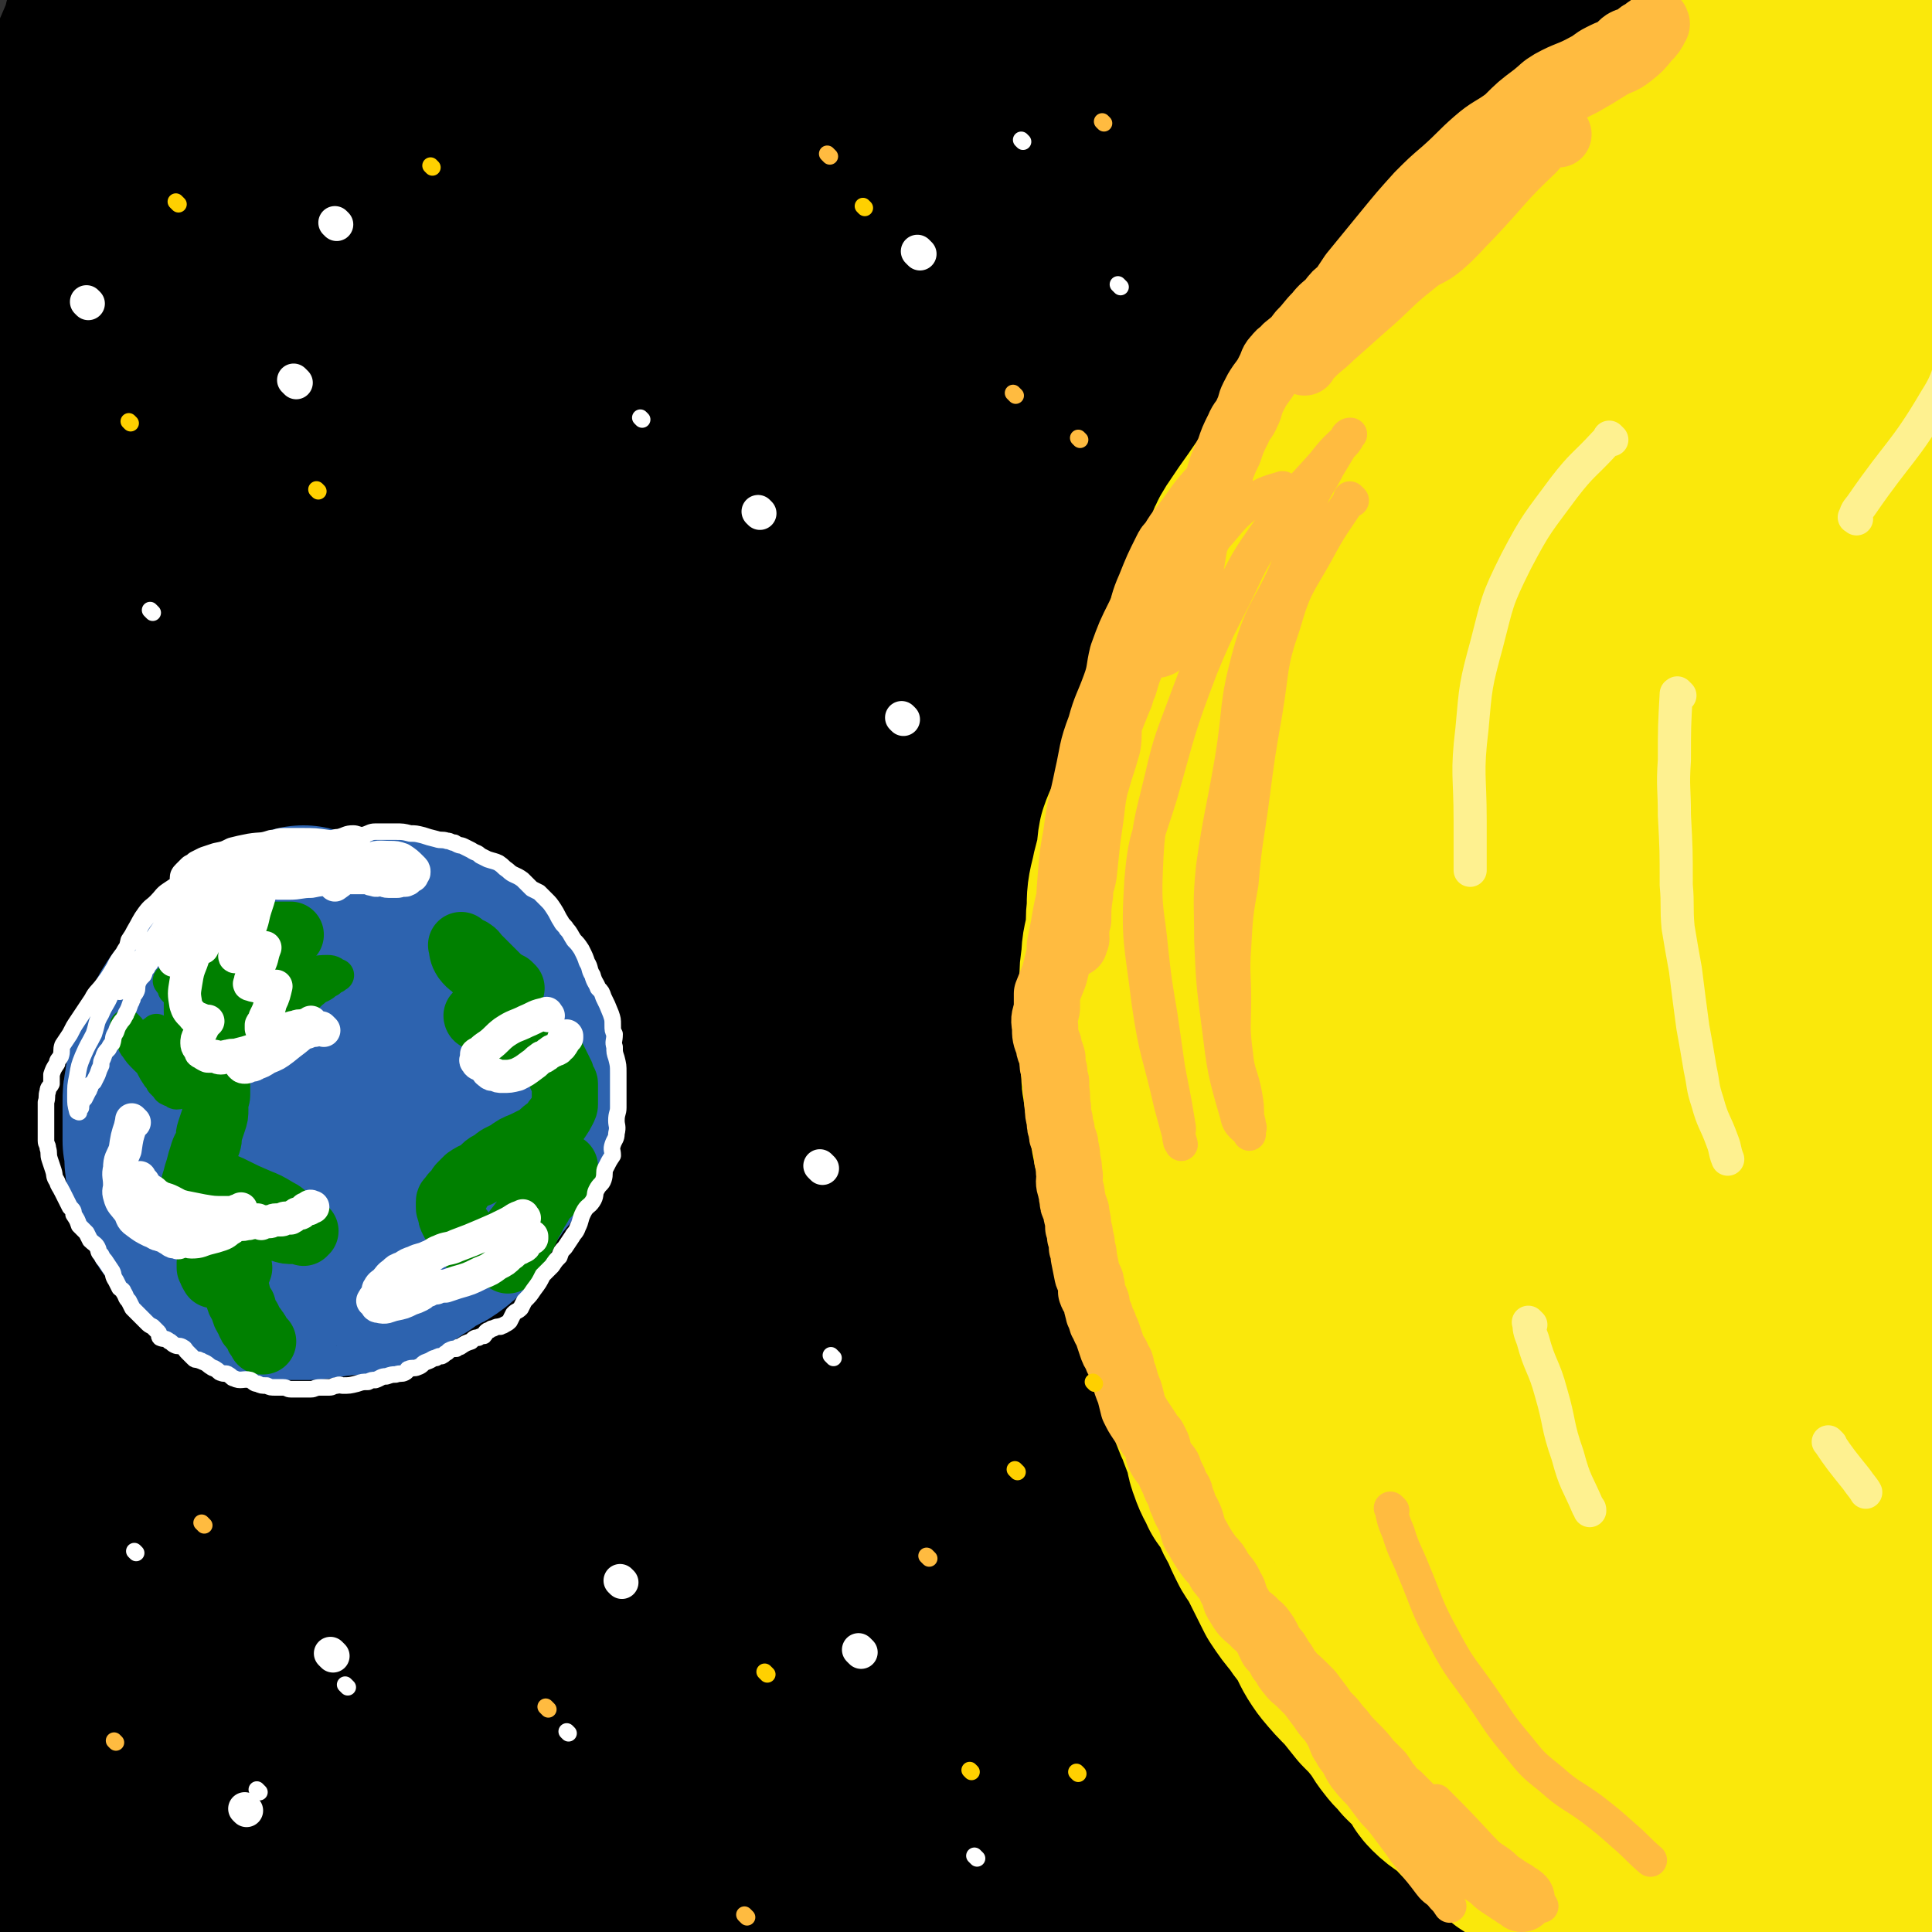 <svg viewBox='0 0 1050 1050' version='1.1' xmlns='http://www.w3.org/2000/svg' xmlns:xlink='http://www.w3.org/1999/xlink'><rect x="0" y="0" width="1050" height="1050" fill="#333333" stroke="none"/><g fill='none' stroke='rgb(0,0,0)' stroke-width='120' stroke-linecap='round' stroke-linejoin='round'><path d='M541,378c-1,-1 -1,-2 -1,-1 -1,0 1,1 0,1 -34,25 -36,23 -69,50 -48,39 -47,41 -93,83 -74,67 -73,68 -148,135 -45,40 -44,42 -92,79 -30,24 -32,23 -63,45 -2,1 -4,3 -3,2 11,-34 10,-38 27,-71 28,-56 28,-56 62,-107 71,-105 69,-107 148,-205 61,-77 62,-77 133,-145 73,-70 77,-67 155,-131 15,-11 40,-27 31,-20 -40,27 -65,43 -129,89 -109,77 -115,70 -217,156 -60,51 -51,60 -107,117 -74,76 -76,74 -153,148 0,0 0,0 1,0 12,-10 13,-9 24,-21 100,-108 100,-108 199,-218 65,-73 59,-79 129,-147 100,-98 104,-94 210,-186 11,-10 12,-9 24,-17 0,-1 0,-1 1,-1 0,0 0,0 0,0 -54,38 -56,37 -108,77 -101,77 -104,73 -199,156 -86,75 -81,81 -164,160 -32,31 -78,77 -67,60 31,-48 78,-93 152,-189 39,-53 32,-58 74,-108 78,-91 84,-87 166,-174 3,-4 5,-5 5,-8 -1,-2 -3,-3 -6,-2 -35,12 -38,8 -71,28 -63,37 -61,41 -120,85 -64,48 -63,49 -126,99 -28,22 -28,22 -55,44 -5,4 -12,12 -10,8 18,-31 24,-40 51,-79 41,-60 41,-60 83,-119 28,-40 29,-40 57,-79 4,-7 3,-7 7,-14 1,-2 4,-5 2,-5 -2,-1 -5,-1 -9,2 -51,41 -53,39 -99,85 -41,40 -36,45 -74,88 -29,32 -31,30 -62,61 -2,2 -3,2 -5,4 0,0 0,-1 1,-1 10,-15 10,-15 20,-29 37,-53 38,-51 73,-105 18,-29 17,-30 33,-60 5,-9 4,-9 7,-18 2,-3 1,-3 3,-6 0,-1 1,-3 1,-2 -14,12 -16,13 -29,28 -28,32 -29,32 -53,67 -33,47 -32,47 -63,96 -18,30 -22,42 -34,62 '/><path d='M36,78c-1,-1 -2,-1 -1,-1 3,-8 4,-7 7,-15 10,-21 10,-21 19,-42 1,-3 0,-3 1,-5 1,-2 1,-2 2,-4 0,0 0,0 0,-1 0,0 0,0 0,0 1,-1 1,0 2,-1 0,-1 -1,-1 -1,-1 0,0 0,0 0,0 0,0 0,-2 0,-1 -5,18 -6,19 -9,38 -8,40 -7,40 -12,81 -7,49 -9,49 -14,98 -4,36 -3,36 -4,73 -1,35 -1,35 -1,70 -1,32 -1,32 -1,64 -1,43 1,43 -2,86 -3,35 -6,34 -10,70 -3,19 -3,19 -4,39 0,7 0,7 0,14 0,3 0,3 0,6 0,0 0,0 0,0 0,0 0,0 0,0 1,-1 1,0 2,-1 10,-44 9,-44 19,-88 19,-86 14,-88 38,-172 13,-44 18,-43 36,-85 25,-62 24,-62 49,-124 7,-17 7,-17 14,-35 2,-4 2,-4 3,-8 0,-1 0,-3 0,-2 -7,61 -3,64 -13,126 -11,67 -14,67 -28,133 -19,87 -11,90 -39,174 -21,62 -31,62 -59,118 -1,1 1,-1 2,-3 20,-71 15,-73 39,-143 35,-97 33,-99 78,-192 40,-85 39,-87 92,-164 22,-32 39,-60 57,-54 19,5 23,38 17,76 -17,101 -33,100 -61,202 -23,85 -11,90 -41,173 -27,72 -44,73 -74,137 -2,4 7,2 9,-3 109,-161 102,-167 213,-328 46,-66 47,-66 102,-125 63,-69 79,-84 135,-130 8,-6 0,15 -7,26 -89,147 -86,150 -183,292 -66,96 -69,94 -143,183 -24,30 -60,61 -53,55 10,-11 45,-43 88,-89 96,-103 93,-105 188,-208 67,-72 62,-77 134,-143 79,-73 82,-70 168,-135 13,-10 38,-25 29,-14 -76,96 -100,112 -199,227 -48,56 -44,60 -95,115 -102,107 -105,105 -210,209 -1,2 -4,4 -3,2 40,-40 42,-43 85,-85 58,-56 56,-59 117,-112 67,-58 69,-56 140,-111 45,-36 46,-35 92,-70 32,-24 32,-25 65,-49 16,-12 16,-12 33,-23 8,-6 9,-6 18,-11 5,-4 5,-4 10,-9 4,-3 3,-3 6,-7 2,-2 2,-2 4,-4 1,-2 1,-2 1,-3 1,-4 1,-5 0,-9 -3,-7 -3,-8 -9,-13 -13,-10 -13,-11 -29,-17 -22,-11 -23,-11 -47,-17 -26,-7 -26,-5 -53,-10 -28,-6 -28,-7 -55,-11 -19,-4 -19,-2 -37,-5 -20,-3 -20,-3 -39,-6 -10,-2 -10,-2 -21,-4 -11,-2 -11,-2 -21,-4 -8,-2 -8,-2 -15,-4 -4,-1 -4,-1 -9,-3 -3,-1 -3,-1 -6,-2 -2,-1 -2,-1 -4,-2 -1,-1 -1,-1 -2,-2 -1,-1 -2,-1 -1,-1 2,-6 1,-8 6,-12 28,-18 30,-17 61,-31 32,-15 32,-15 66,-27 29,-11 29,-13 60,-19 24,-5 25,-4 50,-4 21,0 21,1 42,4 21,3 21,3 42,8 17,3 17,3 34,8 17,4 17,5 33,11 13,4 13,5 27,9 7,2 8,1 15,4 5,1 5,2 9,4 3,1 3,1 6,3 3,1 3,0 5,1 1,1 1,2 2,2 2,2 2,1 4,2 1,2 1,2 1,4 1,2 3,3 2,5 -3,11 -2,13 -10,21 -19,21 -20,20 -43,37 -40,28 -41,27 -82,54 -56,37 -55,38 -113,74 -57,35 -62,28 -115,69 -114,86 -114,87 -219,184 -78,72 -74,76 -147,155 -60,66 -61,66 -118,135 -15,19 -13,21 -26,43 -2,5 -1,5 -3,10 -1,3 -2,3 -1,5 0,2 0,3 2,3 27,-7 32,-1 55,-17 59,-41 55,-48 109,-97 41,-37 39,-39 81,-73 62,-53 61,-55 128,-102 68,-47 69,-46 141,-86 41,-23 43,-20 86,-39 20,-9 21,-8 41,-16 5,-2 5,-1 10,-4 1,0 1,-1 2,-1 0,0 0,0 0,0 -39,30 -39,30 -78,60 -63,50 -62,50 -126,98 -89,68 -92,64 -179,134 -55,45 -51,50 -106,97 -75,65 -78,62 -153,127 -26,22 -27,21 -49,46 -19,20 -17,22 -34,45 -2,2 -2,2 -4,5 0,1 0,1 0,2 0,0 0,0 0,0 22,-20 26,-17 44,-41 34,-46 31,-49 60,-99 26,-47 25,-47 49,-95 8,-17 7,-17 15,-35 0,-1 1,-1 0,-1 0,-1 -1,-1 -1,0 -27,24 -31,21 -53,50 -31,39 -29,42 -54,86 -23,38 -21,40 -43,78 -20,34 -21,33 -41,67 -3,4 -3,4 -5,8 -1,0 0,0 0,0 0,0 0,0 0,0 12,-21 16,-20 23,-42 14,-42 11,-44 19,-88 7,-41 5,-42 10,-84 3,-31 3,-31 6,-62 1,-9 0,-9 0,-18 0,-3 -1,-3 -1,-5 0,0 0,-1 0,0 -5,10 -7,9 -10,21 -11,42 -7,43 -17,86 -8,34 -8,34 -20,67 -7,20 -9,19 -18,38 -1,3 -1,3 -2,6 0,1 -1,1 -1,1 0,0 0,0 0,0 1,-45 1,-45 3,-90 1,-47 1,-47 2,-95 1,-19 0,-19 1,-38 0,-9 0,-10 1,-19 0,-2 1,-2 1,-4 0,-1 -1,-1 -1,0 -4,22 -5,23 -6,46 -2,39 0,39 -2,77 -2,45 -3,45 -7,90 -3,44 -5,44 -8,89 -2,14 -2,14 -1,28 0,2 1,2 2,4 1,1 2,2 3,1 31,-18 39,-11 62,-39 51,-65 36,-77 84,-145 46,-65 50,-63 105,-121 35,-36 54,-57 75,-67 8,-5 -8,20 -17,39 -33,67 -34,67 -67,134 -52,102 -49,103 -103,204 -22,40 -26,38 -48,77 -7,12 -19,27 -12,26 17,-3 35,-11 60,-34 48,-46 47,-49 86,-105 55,-82 41,-93 101,-171 38,-50 46,-43 93,-84 17,-15 17,-15 34,-29 0,0 1,-1 1,0 -37,34 -42,31 -74,71 -36,45 -29,50 -63,98 -68,97 -70,95 -140,190 -3,5 -10,12 -7,11 11,-6 20,-11 36,-26 38,-36 39,-36 71,-76 53,-67 44,-76 100,-139 47,-53 54,-47 107,-94 16,-15 16,-15 31,-30 6,-6 6,-6 11,-11 1,-1 3,-4 2,-2 -9,14 -11,17 -22,34 -41,66 -41,66 -81,132 -45,74 -44,75 -90,148 -17,28 -18,27 -36,54 -1,2 -1,2 -2,4 0,1 0,1 0,1 37,-38 46,-33 75,-78 54,-80 40,-89 91,-171 49,-78 55,-74 111,-147 38,-50 38,-50 77,-99 4,-6 7,-9 10,-10 1,-1 -1,3 -3,6 -43,65 -50,61 -88,129 -29,51 -18,57 -45,108 -51,98 -54,97 -112,191 -18,29 -21,28 -41,57 -2,2 -5,6 -3,5 31,-30 39,-31 69,-69 59,-73 50,-81 109,-154 74,-95 81,-90 159,-181 28,-34 24,-37 53,-70 32,-33 39,-39 68,-62 4,-3 1,6 -2,11 -46,74 -48,73 -95,148 -43,67 -41,68 -85,134 -49,71 -50,70 -102,138 -22,31 -23,30 -46,60 -4,5 -11,14 -8,10 28,-30 36,-39 71,-78 75,-87 69,-93 150,-174 48,-48 53,-43 107,-83 56,-43 57,-42 115,-82 3,-3 9,-7 7,-4 -10,17 -14,22 -30,42 -45,59 -44,60 -91,116 -50,59 -50,60 -103,115 -59,61 -61,59 -122,118 -19,18 -33,28 -39,37 -3,3 12,-5 22,-13 42,-31 40,-34 82,-65 52,-38 52,-38 107,-73 44,-28 44,-29 91,-52 23,-12 24,-9 49,-18 10,-3 10,-3 19,-5 2,-1 3,-2 3,-1 1,0 0,2 -1,3 -47,30 -47,31 -95,59 -47,27 -47,27 -96,50 -38,18 -39,15 -78,31 -11,5 -11,5 -22,11 -1,0 -1,1 -2,2 0,0 0,0 0,0 26,-2 26,-1 53,-3 30,-3 30,-4 60,-8 37,-4 37,-4 74,-10 33,-5 33,-8 66,-13 18,-2 19,-1 38,-1 12,-1 12,-1 24,0 4,0 4,1 9,1 1,1 2,0 2,0 1,0 1,1 0,2 -30,22 -28,27 -61,44 -39,21 -41,17 -83,33 -31,11 -31,13 -62,22 -36,10 -36,8 -73,16 -7,1 -7,1 -15,2 -2,1 -2,2 -4,2 0,1 -1,0 0,0 16,1 17,3 34,3 32,1 32,0 64,0 28,0 28,1 57,0 34,-1 34,-3 68,-5 38,-2 38,-2 77,-5 26,-2 26,-2 52,-5 '/><path d='M805,381c-1,-1 -1,-2 -1,-1 -5,21 -5,22 -9,45 -12,66 -11,67 -24,132 -9,44 -9,44 -19,87 -3,13 -4,13 -7,26 -1,2 -1,2 -1,5 0,0 0,0 0,0 20,-79 18,-80 41,-157 21,-68 21,-68 48,-134 16,-40 20,-38 37,-77 11,-25 10,-25 20,-50 0,0 1,-1 1,0 -30,42 -34,40 -60,85 -30,50 -26,53 -54,105 -29,58 -28,58 -60,115 -17,31 -18,37 -38,61 -2,3 -7,-3 -6,-7 16,-65 12,-70 41,-132 39,-85 46,-82 95,-162 24,-39 24,-39 51,-76 31,-44 32,-43 66,-84 3,-3 5,-7 7,-5 4,4 6,8 4,16 -25,81 -27,81 -59,161 -22,56 -22,56 -49,110 -41,84 -43,83 -87,166 -13,26 -13,28 -28,52 -1,1 -4,0 -3,-2 19,-48 21,-49 43,-97 35,-75 33,-76 71,-150 30,-58 33,-57 66,-113 16,-29 16,-29 34,-57 6,-9 7,-8 13,-16 1,-1 2,-4 2,-3 0,6 1,9 -1,18 -16,69 -18,68 -36,137 -22,87 -24,87 -44,174 -20,93 -17,94 -37,188 -7,32 -15,40 -15,64 0,6 11,2 15,-5 28,-50 31,-52 49,-109 19,-58 11,-60 26,-119 19,-72 17,-73 43,-143 12,-30 15,-29 32,-58 5,-8 5,-9 11,-17 2,-1 3,-4 4,-2 6,19 10,22 9,44 -1,62 -3,62 -13,124 -13,85 -18,84 -33,170 -7,38 -6,38 -12,76 -3,21 -2,21 -5,42 0,0 0,0 0,1 0,0 0,0 0,0 18,-78 21,-77 36,-155 9,-46 5,-47 12,-93 4,-28 5,-28 11,-56 2,-7 3,-7 5,-15 1,-2 1,-6 1,-4 -1,65 0,69 -3,138 -3,59 -5,59 -9,118 -5,67 -5,67 -10,135 -1,9 -1,9 -2,19 0,4 0,4 -1,9 0,0 0,0 0,0 6,-27 7,-27 13,-53 8,-37 5,-38 14,-74 4,-19 6,-18 12,-36 3,-10 3,-10 7,-19 0,-1 0,-1 1,-2 0,0 0,0 0,0 2,14 3,14 4,28 1,24 0,24 -1,49 -1,20 -1,20 -3,41 -1,18 -1,18 -3,35 -1,14 -1,14 -3,27 -1,7 -1,7 -2,15 -1,4 -1,4 -1,8 0,2 0,2 0,4 0,1 0,1 0,2 0,1 1,1 1,2 0,1 0,1 0,2 0,1 0,1 0,1 0,0 1,0 1,0 0,0 0,1 0,1 0,1 0,1 0,2 0,1 1,1 1,2 1,2 1,2 1,3 1,2 1,2 1,3 1,3 1,3 1,6 1,5 0,5 1,10 1,7 2,6 3,13 1,3 0,3 1,6 0,2 0,2 1,3 0,1 1,1 1,2 0,1 0,1 0,2 0,1 1,0 1,1 0,0 0,0 0,0 0,0 -1,0 0,0 3,-18 6,-18 8,-36 4,-29 2,-29 3,-59 1,-35 0,-35 1,-71 0,-33 0,-33 1,-66 0,-30 1,-30 1,-61 0,-30 0,-30 0,-61 0,-32 1,-32 0,-64 -1,-29 -2,-29 -3,-58 -1,-26 0,-26 -2,-53 -3,-31 -5,-31 -8,-62 -3,-30 -2,-31 -5,-62 -2,-29 -3,-29 -5,-59 -1,-18 0,-19 0,-37 0,-21 0,-21 0,-41 0,-21 0,-21 0,-42 1,-24 0,-24 2,-47 2,-20 3,-20 5,-40 1,-13 1,-13 2,-27 1,-6 1,-6 2,-12 1,-3 1,-2 2,-5 0,-1 0,-1 0,-2 0,0 0,0 0,0 3,45 4,45 6,89 2,47 2,47 4,94 1,44 2,44 2,88 0,36 0,36 -1,72 0,17 0,17 -1,34 0,9 -1,9 -1,18 0,4 0,4 0,8 0,2 0,2 0,3 0,0 0,0 0,0 -2,-15 -3,-15 -3,-30 -1,-29 0,-29 0,-58 0,-25 1,-25 1,-51 0,-18 -1,-18 -1,-36 0,-23 2,-23 2,-45 0,-23 -1,-23 -2,-45 -1,-23 0,-23 -2,-45 -1,-16 -1,-16 -4,-31 -2,-12 -3,-13 -7,-24 -4,-9 -4,-9 -9,-17 -4,-6 -5,-6 -10,-11 -5,-5 -5,-5 -12,-10 -9,-6 -9,-7 -19,-12 -13,-6 -13,-7 -27,-9 -19,-3 -20,-2 -40,0 -28,3 -28,3 -55,9 -27,6 -27,8 -54,15 -25,7 -25,6 -49,13 -16,5 -16,5 -32,10 -10,3 -10,3 -20,7 -4,1 -4,1 -8,3 -1,0 -1,1 -2,1 0,0 -1,0 0,0 13,-3 14,-3 28,-7 20,-6 20,-6 39,-13 23,-7 23,-8 46,-15 17,-5 16,-6 33,-10 15,-4 15,-4 30,-7 10,-2 10,-2 20,-4 6,-1 6,-2 13,-3 3,-1 4,0 7,-1 2,0 2,0 3,-1 1,0 1,0 2,-1 1,0 0,-1 1,-1 2,0 3,1 5,2 3,1 4,1 6,3 8,8 8,8 14,17 7,13 6,13 13,26 8,16 9,16 16,31 8,17 8,17 15,34 7,16 8,16 14,32 6,15 5,16 11,31 4,12 5,12 9,25 4,12 4,12 7,25 3,13 4,12 7,25 2,18 2,19 3,37 1,14 0,14 0,29 0,18 -1,18 -1,36 0,14 0,14 1,28 1,16 1,16 2,33 2,26 2,26 5,53 4,43 4,43 9,85 6,49 7,49 14,98 3,24 2,24 5,48 '/></g>
<g fill='none' stroke='rgb(250,232,11)' stroke-width='120' stroke-linecap='round' stroke-linejoin='round'><path d='M995,21c-1,-1 -1,-2 -1,-1 -1,0 -1,1 -2,1 -15,8 -15,8 -29,16 -18,11 -18,11 -36,22 -16,11 -16,12 -32,23 -14,9 -15,8 -28,17 -13,10 -13,11 -26,20 -12,9 -13,8 -24,18 -14,11 -14,11 -27,24 -10,11 -8,13 -18,24 -9,10 -10,9 -20,19 -9,9 -9,9 -18,19 -6,7 -6,7 -12,15 -5,7 -5,8 -9,16 -3,4 -3,5 -6,9 -6,10 -6,9 -12,18 -5,7 -5,7 -9,13 -5,7 -4,8 -7,15 -3,5 -3,5 -6,11 -3,5 -4,5 -6,10 -4,9 -5,9 -7,17 -4,11 -3,11 -6,22 -3,8 -2,8 -5,15 -2,5 -3,5 -5,11 -2,5 -2,5 -4,10 -2,6 -1,6 -3,12 -2,9 -2,9 -4,17 -2,7 -2,7 -4,13 -2,5 -3,5 -5,11 -1,5 0,5 -1,11 -2,5 -2,5 -3,10 -2,8 -2,8 -2,16 -1,6 0,6 -1,13 -1,7 -2,7 -2,14 -1,6 -1,6 -1,12 0,8 0,8 0,15 0,10 0,10 0,19 0,6 0,6 1,13 0,5 0,5 1,10 1,8 1,8 3,17 1,8 1,8 3,17 2,6 2,6 4,13 2,5 1,6 2,11 2,8 3,8 5,15 3,8 3,8 6,16 2,8 1,8 3,16 2,6 3,6 4,12 1,4 0,5 2,10 1,7 2,7 4,14 2,5 1,6 3,11 3,8 3,7 6,15 2,6 2,7 5,13 2,6 2,6 5,12 1,5 0,5 2,10 2,6 3,6 5,11 3,4 3,4 6,9 2,5 2,5 5,10 2,5 2,5 5,11 3,5 4,5 6,10 4,8 4,8 8,16 4,6 4,6 9,12 3,5 4,5 7,10 4,7 3,7 8,14 5,6 5,6 11,12 4,5 4,5 8,10 5,5 5,5 9,10 4,5 3,5 7,10 3,4 4,4 7,8 5,5 5,4 9,9 3,4 2,5 5,8 5,5 6,4 10,8 5,4 5,5 9,9 4,3 4,2 8,5 5,5 4,6 9,11 4,4 5,3 10,7 5,4 5,4 10,9 6,5 6,5 12,10 5,4 5,4 11,8 4,3 3,4 8,7 4,2 4,2 9,4 6,3 6,3 12,6 6,2 6,2 11,5 4,2 4,2 8,4 4,2 4,2 8,4 3,2 3,2 6,3 4,1 4,1 8,3 2,1 1,1 3,2 2,2 2,1 4,2 2,1 2,1 4,3 1,0 1,0 2,1 0,0 0,0 0,1 1,0 1,-1 2,-1 0,0 0,1 0,1 1,1 1,0 1,0 1,0 0,1 0,1 0,-3 1,-4 0,-8 -3,-9 -4,-9 -9,-17 -5,-8 -6,-8 -11,-15 -9,-11 -9,-11 -17,-22 -8,-13 -8,-13 -16,-26 -6,-10 -4,-11 -10,-20 -8,-14 -10,-13 -18,-27 -7,-12 -6,-13 -12,-26 -8,-15 -10,-15 -16,-31 -8,-18 -7,-19 -12,-38 -6,-20 -6,-20 -10,-41 -9,-43 -9,-43 -16,-85 -5,-34 -4,-34 -8,-68 -3,-30 -4,-30 -7,-60 -3,-31 -3,-31 -5,-62 -2,-26 -3,-26 -2,-51 0,-26 0,-26 3,-52 1,-22 2,-22 4,-43 1,-7 0,-7 1,-13 0,-3 0,-3 0,-6 0,0 0,0 0,0 -4,12 -6,12 -7,24 -6,36 -4,36 -6,73 -4,41 -4,41 -6,82 -4,54 -2,54 -5,107 -2,21 -3,21 -5,42 -1,7 0,7 0,14 0,4 -1,4 -1,8 0,2 1,1 1,3 0,0 0,0 0,0 -1,-34 -1,-34 -2,-69 -2,-38 -3,-38 -5,-76 -2,-20 -2,-20 -2,-40 -1,-19 1,-19 1,-37 -1,-8 -2,-8 -4,-16 0,-2 -1,-2 -2,-4 0,-1 0,-1 0,-1 -5,16 -7,17 -9,34 -6,46 -2,46 -6,93 -3,28 -4,28 -8,56 -3,22 -3,22 -6,44 -1,4 -2,4 -3,9 0,2 0,7 0,5 0,-13 1,-18 1,-35 -1,-44 -3,-44 -3,-87 -1,-28 -1,-28 0,-56 1,-27 0,-27 3,-54 1,-14 3,-14 6,-28 1,-5 1,-5 2,-10 0,-1 -1,-1 -1,-1 0,-2 1,-4 0,-4 -4,2 -8,2 -10,8 -16,34 -16,35 -27,72 -10,34 -6,35 -14,69 -4,14 -5,13 -9,27 -2,5 -1,6 -3,12 -1,0 -1,-1 -1,-1 0,0 0,0 0,0 5,-28 4,-28 10,-57 10,-44 9,-44 21,-88 9,-33 9,-34 21,-66 13,-36 15,-35 29,-70 10,-24 10,-24 20,-48 8,-18 8,-17 16,-35 3,-8 4,-7 7,-15 2,-7 2,-7 4,-14 0,-1 0,0 1,-1 0,0 0,0 0,0 -11,27 -15,26 -22,53 -14,51 -13,52 -21,104 -9,60 -7,60 -14,120 -11,96 -13,96 -21,191 -4,38 -3,39 -3,77 0,6 0,12 3,13 5,1 12,-2 14,-9 15,-46 14,-49 21,-99 8,-52 5,-52 8,-105 6,-73 2,-73 10,-145 5,-44 5,-45 17,-87 7,-27 11,-26 22,-51 6,-15 6,-16 13,-30 1,-4 2,-4 4,-7 0,-1 0,-3 1,-2 1,3 2,5 2,10 1,65 0,65 -1,130 -1,81 -2,81 -3,162 -2,75 -1,75 -3,151 -1,57 -2,57 -3,113 -1,2 -1,4 0,3 7,-12 11,-13 15,-28 19,-76 17,-77 30,-155 13,-75 6,-77 23,-152 22,-103 28,-102 55,-204 3,-11 1,-11 3,-21 1,-3 2,-8 2,-5 -1,49 -1,54 -4,108 -3,56 -2,56 -7,111 -12,121 -13,121 -27,242 -5,44 -4,44 -10,89 -6,34 -7,34 -14,68 -1,0 -1,-1 -1,-1 4,-22 5,-22 9,-44 15,-80 15,-80 29,-160 9,-56 5,-57 17,-112 12,-60 15,-59 30,-119 1,-2 1,-2 2,-5 0,0 0,0 0,0 -4,23 -6,22 -7,45 -6,84 -5,84 -8,168 -3,69 -3,69 -5,139 -4,106 -3,107 -6,213 -1,2 -2,5 -2,3 2,-10 4,-13 6,-26 9,-64 6,-65 16,-129 8,-56 11,-56 21,-112 4,-24 3,-24 7,-48 1,-6 2,-6 3,-11 0,0 -1,0 -1,1 0,1 0,1 0,2 -1,50 -2,50 -3,101 -1,38 0,38 0,77 0,36 1,36 0,72 -1,30 -1,30 -2,61 -1,3 -2,3 -2,7 -1,2 0,5 0,4 0,-2 0,-5 0,-9 0,-61 -3,-61 -1,-121 2,-38 1,-38 8,-76 3,-16 5,-15 11,-30 3,-6 4,-7 6,-12 0,0 -1,0 -1,1 1,10 3,10 3,21 2,44 3,44 2,87 0,37 -1,37 -4,74 -2,21 -3,21 -7,42 -2,12 -2,11 -4,23 -1,6 0,6 -1,12 0,3 -2,4 -1,5 0,1 1,0 2,-1 3,-3 3,-3 6,-7 7,-10 8,-10 12,-22 5,-14 4,-15 6,-30 3,-19 3,-19 5,-38 3,-21 4,-21 5,-41 2,-25 1,-25 2,-49 0,-30 0,-30 -1,-60 -1,-27 -2,-27 -4,-54 -2,-24 -2,-24 -3,-47 -1,-17 0,-17 0,-34 -1,-26 -1,-26 -1,-52 0,-25 1,-25 2,-49 0,-23 1,-23 1,-46 1,-23 1,-23 1,-45 0,-21 0,-21 -1,-42 -2,-20 -2,-20 -4,-39 -2,-15 -2,-15 -4,-30 -2,-16 -3,-16 -4,-31 -1,-19 -1,-19 -1,-37 -1,-15 -2,-15 -1,-30 0,-17 2,-17 1,-33 0,-10 -2,-10 -3,-20 -2,-11 -2,-11 -1,-22 0,-11 1,-11 1,-22 1,-8 1,-8 2,-15 0,-4 0,-4 -1,-7 0,-3 -1,-3 -1,-5 -1,-1 1,-2 0,-3 -3,-2 -5,-3 -8,-1 -24,12 -25,13 -47,29 -32,24 -31,26 -62,51 -20,16 -22,15 -42,32 -13,12 -11,13 -23,26 -4,3 -5,3 -8,6 -2,1 -3,3 -2,2 4,-4 6,-5 11,-12 20,-26 19,-26 38,-52 14,-19 13,-20 28,-39 15,-20 15,-20 32,-38 12,-13 13,-12 25,-24 9,-10 9,-10 18,-20 6,-7 6,-7 12,-14 3,-4 3,-5 7,-8 1,-2 1,-1 3,-2 0,-1 0,-2 1,-1 0,1 0,2 -1,5 -10,33 -6,35 -21,66 -16,34 -19,33 -40,65 -6,10 -7,10 -14,19 -3,5 -3,6 -6,11 -1,0 -1,0 -2,1 0,0 0,0 0,0 8,-3 10,-1 17,-6 14,-12 14,-14 26,-29 13,-16 12,-17 25,-35 6,-9 6,-9 13,-18 7,-9 7,-9 15,-17 2,-3 2,-3 4,-5 2,-2 2,-2 4,-3 2,-2 2,-2 3,-4 1,-1 1,-1 2,-1 1,-1 1,-1 2,-2 1,-2 0,-2 1,-3 1,-1 1,0 1,-1 1,-1 1,-1 2,-2 0,-1 0,-1 0,-1 0,-1 0,-1 0,-1 0,-1 0,-1 1,-1 0,0 0,0 1,0 0,2 -1,2 -1,4 0,23 0,23 1,47 0,21 0,21 1,42 2,21 2,21 4,41 2,20 3,25 5,40 '/></g>
<g fill='none' stroke='rgb(45,99,175)' stroke-width='120' stroke-linecap='round' stroke-linejoin='round'><path d='M166,510c-1,-1 -1,-1 -1,-1 -1,-1 0,0 0,0 0,0 0,0 0,0 0,0 0,-1 0,0 -1,0 -1,1 -2,1 -3,1 -3,1 -6,2 -3,2 -3,2 -6,4 -3,3 -4,2 -7,5 -5,4 -5,4 -9,8 -3,3 -2,4 -5,7 -3,3 -3,2 -6,5 -2,2 -2,2 -4,4 -3,3 -4,3 -7,6 -3,3 -3,2 -5,5 -4,6 -3,7 -6,13 -1,3 -1,3 -2,5 -1,2 -2,2 -2,4 -1,2 -1,2 -1,5 -1,2 -1,2 -1,4 -1,2 -1,2 -1,4 -1,4 -1,4 -1,8 0,3 0,3 0,5 0,2 0,2 0,5 0,3 0,3 0,7 0,2 0,2 0,4 1,4 1,4 1,8 0,4 0,4 1,7 1,3 2,2 2,5 2,3 1,3 2,7 1,2 1,2 3,5 1,2 0,2 1,4 2,3 3,2 4,4 2,3 1,3 3,6 1,2 1,2 3,4 1,2 1,2 3,4 2,2 2,2 4,4 2,1 2,1 4,2 1,2 1,2 3,3 3,2 3,2 6,4 5,2 5,2 9,3 4,1 4,0 7,0 5,0 5,0 10,0 4,0 4,0 8,0 4,0 4,-1 8,-1 3,-1 3,-1 7,-1 5,-1 6,0 11,-1 4,-1 4,-2 7,-3 3,-2 3,-1 5,-2 4,-2 4,-2 8,-4 4,-2 4,-3 8,-5 3,-3 3,-3 7,-5 5,-2 5,-2 9,-5 4,-3 3,-4 6,-9 2,-3 2,-3 4,-5 2,-4 2,-4 4,-7 3,-4 3,-4 6,-9 3,-4 4,-3 6,-8 3,-4 2,-4 4,-8 1,-3 1,-3 2,-6 1,-3 1,-3 2,-5 1,-3 2,-3 3,-6 0,-4 0,-5 0,-9 0,-3 0,-3 0,-5 0,-3 0,-3 0,-6 0,-3 0,-3 -1,-6 0,-4 0,-4 -1,-8 -2,-4 -2,-4 -4,-7 -1,-3 -1,-3 -3,-6 -1,-2 -2,-2 -3,-4 -2,-3 -1,-4 -3,-6 -2,-4 -3,-4 -6,-7 -2,-2 -2,-2 -5,-4 -2,-2 -2,-2 -5,-4 -3,-3 -4,-3 -7,-5 -2,-2 -2,-2 -4,-4 -2,-2 -2,-2 -4,-3 -4,-2 -4,-2 -8,-4 -3,-1 -3,-1 -6,-1 -3,-1 -3,-1 -5,-1 -3,0 -3,0 -5,1 -4,0 -4,-1 -7,0 -5,2 -5,2 -9,4 -3,1 -3,1 -6,3 -4,1 -4,1 -7,3 -3,2 -3,2 -6,5 -3,3 -3,2 -6,5 -6,5 -6,5 -11,11 -4,3 -4,3 -6,7 -3,5 -3,5 -5,11 -2,5 -2,5 -3,10 -2,5 -2,5 -3,9 -2,5 -2,5 -2,9 -1,6 -1,6 -1,12 0,5 1,5 1,10 1,7 1,7 2,14 2,6 2,6 4,12 2,5 2,5 5,10 2,3 3,3 5,7 2,2 3,2 4,5 1,2 1,2 1,4 2,2 2,2 3,3 2,1 2,0 4,1 1,1 1,1 1,2 1,1 1,1 1,1 1,1 1,1 2,1 2,1 2,1 4,1 2,1 2,2 3,1 2,0 2,-1 4,-1 2,-1 2,0 3,0 2,0 1,-1 2,-1 1,-1 1,0 2,0 2,0 2,0 3,-1 4,-1 4,-1 7,-2 2,-1 2,-1 4,-1 0,0 0,0 1,0 0,0 0,-1 1,-1 1,0 1,0 2,0 0,0 0,-1 0,-1 0,-1 1,0 1,-1 0,-1 0,-1 0,-1 1,-1 2,-1 2,-1 1,-1 0,-2 1,-2 1,-3 2,-2 3,-5 2,-2 1,-3 2,-5 2,-4 3,-4 4,-8 1,-4 1,-5 1,-9 1,-6 2,-6 2,-11 1,-3 1,-3 1,-7 0,-2 1,-2 1,-5 0,-1 0,-1 0,-2 0,-1 0,-1 0,-1 0,0 0,0 0,0 -4,1 -4,0 -8,3 -3,2 -3,3 -6,6 -1,1 0,2 -1,3 -1,0 -1,0 -1,0 '/></g>
<g fill='none' stroke='rgb(0,128,0)' stroke-width='18' stroke-linecap='round' stroke-linejoin='round'><path d='M70,559c-1,-1 -1,-1 -1,-1 -1,-1 0,0 0,0 2,3 2,3 3,6 1,2 0,3 2,5 2,3 2,3 5,6 2,2 2,2 4,3 2,1 2,1 5,2 3,0 3,0 6,0 3,0 3,1 7,0 3,0 3,-1 6,-2 3,-1 3,0 6,-1 2,-1 2,-1 4,-2 1,0 1,0 3,0 1,0 1,-1 3,-1 1,0 1,0 2,0 0,0 0,0 0,0 1,0 1,0 1,1 0,0 0,0 0,1 0,0 0,0 0,0 -1,0 -1,0 -2,1 -1,2 -1,2 -3,3 -2,1 -3,0 -6,-1 -2,0 -2,0 -4,-1 -4,-2 -4,-2 -8,-4 -3,-2 -2,-2 -5,-4 -2,-1 -2,-1 -4,-2 -1,-1 -1,-1 -2,-2 0,0 0,0 -1,-1 -1,-1 -1,-1 -2,-2 0,0 0,-1 -1,-1 -1,0 -1,0 -1,0 -1,0 -1,-1 -1,-1 0,0 0,0 0,0 -1,0 -1,-1 -1,-1 0,0 0,0 -1,1 0,0 -1,0 -1,1 -1,2 -1,2 -2,5 -1,3 -1,3 -1,6 0,3 1,3 3,7 1,2 1,2 3,5 1,1 1,1 2,3 1,1 1,1 2,2 0,0 0,0 1,1 0,0 0,1 1,1 1,1 1,0 2,1 1,0 1,1 2,1 2,0 2,-1 5,-2 4,-2 4,-1 8,-4 3,-2 3,-2 7,-5 2,-1 2,-1 4,-3 2,-2 2,-2 4,-4 1,-1 1,-1 3,-2 1,-1 1,-1 2,-2 1,-1 1,0 2,-1 0,0 0,0 1,-1 1,-1 1,0 2,-1 1,-1 1,-2 3,-3 1,-1 1,-1 2,-1 0,0 0,0 0,0 1,-1 1,-1 2,-1 0,-1 0,-1 0,-1 1,-1 1,-1 1,-2 0,0 0,0 0,-1 0,-1 0,-1 0,-2 0,-1 -1,0 -1,-1 0,-1 0,-1 0,-1 0,-1 -1,-1 -1,-1 0,0 0,-1 0,-1 -1,-1 -1,-2 -3,-2 -3,0 -3,0 -6,1 -4,1 -3,1 -7,3 -2,1 -2,1 -4,2 -2,1 -2,1 -4,1 -1,0 -1,0 -3,0 -1,0 -1,-1 -2,-1 -1,0 -2,1 -3,0 -1,-1 -2,-2 -2,-4 0,-4 0,-5 1,-9 1,-5 1,-5 4,-10 2,-3 2,-3 5,-6 1,-2 1,-2 3,-3 1,-1 1,0 2,-1 1,0 1,0 1,-1 0,0 0,-1 0,0 -1,6 0,7 -2,14 -1,4 -2,3 -4,7 -2,3 -1,3 -4,6 -2,2 -3,2 -6,4 -2,1 -2,1 -5,2 0,0 0,0 0,0 -1,-1 -1,-1 -2,-2 -1,-3 -1,-3 -1,-6 0,-3 0,-3 0,-6 0,-1 -1,-2 0,-3 0,0 1,0 2,0 0,0 0,0 0,0 0,0 -1,0 -1,0 0,-1 1,0 1,0 -2,-1 -2,-1 -4,-2 0,0 0,0 -1,0 0,0 0,0 0,0 0,0 0,0 0,0 -1,-1 0,0 0,0 5,4 5,4 10,8 3,3 3,3 7,6 3,3 3,2 7,5 2,1 2,2 4,3 3,1 3,2 7,2 5,0 5,0 9,-1 5,-1 5,-1 8,-4 5,-2 5,-3 9,-6 4,-3 4,-3 8,-6 3,-3 3,-4 7,-7 2,-2 2,-1 5,-3 1,-1 1,-1 3,-2 0,0 0,0 1,-1 0,0 0,-1 1,-1 0,0 1,0 1,0 0,0 0,-1 0,-1 0,0 0,0 1,0 0,0 1,0 0,0 -2,-1 -2,-2 -5,-2 -7,0 -7,1 -14,3 -8,2 -8,2 -16,4 -8,3 -8,3 -16,6 -5,1 -5,1 -10,4 -3,1 -3,2 -6,3 -2,1 -2,1 -4,1 -1,0 -1,0 -3,0 -1,0 -1,0 -3,0 -1,0 -1,0 -2,-1 0,0 0,-1 -1,-1 -1,-1 -1,-1 -2,-2 -1,-1 -1,-1 -1,-1 -1,-1 -1,-1 -2,-2 0,-1 0,-1 0,-2 -1,-1 -1,-1 -2,-2 0,-1 0,-1 -1,-2 -1,-1 -1,-1 -1,-1 -1,-1 -1,-1 -1,-1 -1,0 0,-1 -1,-1 0,0 0,0 0,0 '/></g>
<g fill='none' stroke='rgb(0,128,0)' stroke-width='36' stroke-linecap='round' stroke-linejoin='round'><path d='M110,518c-1,-1 -1,-1 -1,-1 -1,-1 0,0 0,0 0,0 0,0 0,0 0,0 0,-1 0,0 -1,0 -1,1 -1,3 0,0 0,0 0,1 -1,0 0,0 0,0 0,0 0,0 0,0 2,-2 2,-3 5,-5 2,-2 2,-1 5,-3 3,-1 2,-2 6,-3 3,-1 3,-1 7,-2 3,-1 4,-1 7,-1 5,0 5,1 9,1 2,0 2,0 5,0 1,0 1,0 3,0 1,0 1,0 2,0 0,0 0,0 1,0 0,0 0,0 0,0 0,0 0,0 0,0 -3,1 -3,0 -5,1 -4,1 -4,1 -8,4 -4,3 -5,3 -9,8 -3,4 -3,4 -6,10 -3,5 -3,5 -6,11 -2,6 -2,6 -3,13 -1,5 0,5 -1,11 0,4 -1,4 -1,8 0,3 0,3 0,7 0,4 -1,4 -1,8 0,3 0,3 0,6 0,2 -1,2 -1,4 0,2 0,2 0,4 0,3 0,3 -1,6 -1,3 -1,3 -2,6 -1,3 0,3 -1,6 -1,3 -2,3 -3,7 -1,3 -1,3 -2,7 -1,3 -1,3 -2,7 -1,2 0,2 -1,5 0,2 0,2 -1,4 0,2 0,2 -1,4 0,2 -1,2 -1,4 0,1 0,1 0,2 0,1 -1,1 -1,2 -1,0 0,0 0,2 0,0 0,1 0,0 1,0 2,-1 3,-3 1,-2 1,-3 2,-6 0,-1 0,-1 1,-3 0,-1 0,-1 1,-2 0,-1 1,-1 1,-2 0,-1 0,-1 0,-2 0,-1 0,-1 1,-2 0,-1 0,-1 1,-1 1,-1 1,-1 2,-1 3,0 3,0 6,1 4,1 4,1 8,3 6,3 6,3 13,6 5,2 5,2 10,5 4,2 3,2 7,5 2,1 2,2 4,3 1,1 2,0 3,1 1,1 1,1 2,2 0,0 -1,0 -1,1 0,0 0,0 0,0 0,0 0,-1 0,-1 -3,0 -3,0 -5,0 -4,0 -4,0 -7,-1 -4,-1 -4,-1 -8,-2 -4,-1 -4,0 -8,-1 -2,0 -2,-1 -5,-1 -1,0 -1,0 -3,0 -1,0 -1,1 -2,1 -1,0 -1,0 -2,0 -1,1 -1,1 -2,2 -1,1 -2,1 -3,3 -2,2 -2,2 -3,5 -1,2 0,2 -1,5 0,1 0,1 -1,3 0,1 -1,1 -1,3 0,1 0,1 0,2 0,0 0,0 0,1 1,1 1,1 2,2 0,0 -1,0 -1,0 0,1 1,1 1,1 0,0 0,0 0,1 0,0 0,0 0,0 2,0 2,0 4,0 2,0 2,0 4,-1 1,0 1,0 2,-1 0,0 0,0 1,-1 1,0 1,0 2,0 0,0 0,-1 1,-1 0,0 0,0 0,0 0,0 0,0 0,0 -1,3 -2,3 -2,6 0,4 0,4 1,8 1,4 1,4 3,7 1,4 1,4 3,7 1,3 1,3 3,5 1,2 1,1 2,3 0,1 0,1 1,2 0,0 0,0 1,1 0,0 0,0 0,0 0,0 0,1 0,1 0,0 0,0 0,0 1,0 1,0 1,0 '/><path d='M278,537c-1,-1 -1,-1 -1,-1 -1,-1 0,0 0,0 0,0 0,0 0,0 -3,-2 -4,-2 -7,-5 -3,-3 -3,-3 -6,-6 -2,-2 -2,-2 -5,-5 -1,-1 -1,-2 -3,-3 -1,-1 -1,0 -2,-1 -1,0 -1,0 -2,-1 -1,-1 -2,-2 -1,-1 0,2 0,4 2,7 3,4 4,3 7,7 3,2 4,2 7,4 1,1 1,1 3,2 1,1 2,0 3,1 1,0 0,1 1,1 0,0 0,0 1,1 0,0 1,0 0,0 0,2 0,2 -1,3 -1,2 -1,2 -2,4 0,0 0,0 0,1 -1,1 -1,1 -2,2 0,0 0,0 0,1 0,0 -1,0 -1,0 0,0 0,0 -1,1 0,0 0,0 -1,0 -1,0 -1,1 -2,1 -1,1 -1,0 -3,1 -1,0 -1,0 -2,1 0,0 0,0 0,1 -1,0 -1,-1 -1,-1 0,0 0,0 0,0 2,2 2,2 4,3 3,2 3,2 6,3 4,2 4,2 7,3 4,1 4,0 8,2 2,1 2,1 5,3 3,2 4,2 7,4 2,2 2,2 4,4 1,2 1,2 2,4 1,2 1,2 2,4 0,1 0,1 1,2 0,1 0,1 1,3 0,1 1,1 1,2 0,1 0,1 0,2 0,1 0,1 0,2 0,1 0,1 0,3 0,0 0,0 0,1 0,1 0,1 0,1 0,0 0,0 0,0 0,1 0,1 0,2 0,1 0,1 -1,3 -1,2 -1,2 -3,5 -2,2 -1,2 -4,5 -3,2 -3,2 -6,5 -4,2 -4,2 -8,4 -5,2 -5,2 -9,5 -4,2 -5,2 -8,5 -5,2 -4,3 -8,6 -3,1 -3,1 -6,3 -1,1 -1,1 -3,3 -1,1 -1,1 -2,3 -1,1 -1,1 -2,2 -1,1 -1,1 -2,3 0,0 -1,0 -1,1 0,1 0,1 0,3 0,1 0,1 1,3 0,2 0,2 1,4 1,2 1,2 3,4 1,1 1,1 2,3 1,1 0,2 1,3 2,2 2,2 5,4 1,1 1,1 3,2 1,1 1,1 2,2 0,0 0,1 1,1 1,0 1,0 2,0 1,0 1,0 3,-1 3,-2 4,-2 6,-5 5,-4 4,-4 8,-9 4,-5 4,-6 8,-11 4,-5 4,-5 8,-10 2,-2 2,-2 4,-5 1,-1 1,-1 2,-3 1,-1 0,-1 1,-2 1,-1 1,-1 2,-1 0,-1 0,-1 0,-1 0,0 0,0 0,0 -3,6 -3,6 -7,12 -2,3 -2,2 -5,5 -2,4 -2,4 -4,7 -2,4 -2,4 -4,7 -1,3 -1,3 -2,5 -1,1 -1,1 -2,3 -1,1 0,1 -1,3 -1,2 -1,2 -3,4 -1,2 -1,2 -3,5 '/></g>
<g fill='none' stroke='rgb(255,255,255)' stroke-width='18' stroke-linecap='round' stroke-linejoin='round'><path d='M153,467c-1,-1 -1,-1 -1,-1 -1,-1 0,0 0,0 0,0 0,0 0,0 0,0 0,-1 0,0 -4,1 -4,2 -8,4 -2,1 -2,1 -5,2 -5,3 -5,3 -10,6 -4,3 -4,3 -7,6 -4,3 -4,3 -7,7 -2,1 -1,2 -2,3 -2,1 -2,1 -3,1 -1,1 -1,1 -1,1 -1,0 0,1 0,1 0,0 0,0 0,0 0,0 0,0 0,0 -1,-1 0,0 0,0 1,-2 1,-3 2,-5 3,-2 4,-1 6,-3 3,-2 3,-2 6,-4 3,-1 3,-1 7,-2 2,-2 2,-2 4,-3 1,-1 1,-2 3,-2 1,-1 1,-1 3,-2 1,0 1,-1 3,-1 1,-1 1,-1 3,-1 2,-1 2,-1 5,-2 1,-1 1,-1 3,-1 0,0 0,-1 1,-1 3,-1 2,-2 5,-2 3,-1 3,-1 6,-1 5,-1 4,-2 9,-2 3,-1 3,-1 5,-1 2,0 2,0 4,0 2,0 2,0 4,0 1,0 1,1 1,1 2,0 2,0 3,0 1,0 1,0 1,0 1,0 1,0 2,0 0,0 0,0 0,0 0,0 0,0 0,0 -1,-1 0,-2 -2,-2 -7,-2 -8,-2 -15,-3 -7,-1 -7,-1 -14,-1 -5,0 -5,0 -10,0 -3,0 -3,1 -6,1 -6,2 -6,1 -12,2 -5,1 -5,1 -9,2 -4,2 -4,2 -9,3 -3,1 -3,1 -6,2 -2,1 -2,1 -4,2 -1,1 -1,1 -3,2 -1,1 -1,1 -2,2 -1,1 -1,1 -1,1 -1,1 -1,1 0,2 3,1 4,1 7,1 5,1 5,0 10,0 3,-1 3,-1 6,-1 4,-1 4,0 9,0 3,0 3,0 5,0 3,0 3,1 5,1 2,1 2,0 3,0 2,0 2,1 4,1 3,0 3,0 6,0 6,0 6,-1 12,-1 5,-1 5,-1 10,-1 4,0 4,-1 8,-1 3,0 3,0 7,0 3,0 3,0 5,0 2,0 2,1 4,1 2,1 2,0 3,0 0,0 0,0 1,0 2,0 2,1 4,1 1,0 1,0 1,0 2,0 2,0 4,0 1,0 1,-1 1,-1 2,0 3,1 4,0 1,0 0,-1 1,-1 0,-1 0,-1 1,-1 1,-1 1,0 1,0 0,0 0,-1 0,-1 0,-1 1,0 1,-1 0,-1 0,-1 -1,-2 -3,-3 -3,-3 -6,-5 -3,-1 -3,-1 -6,-1 -6,0 -7,-1 -12,2 -10,5 -12,9 -18,13 '/><path d='M73,610c-1,-1 -1,-1 -1,-1 -1,-1 0,0 0,0 0,1 -1,1 -1,3 -2,6 -2,6 -3,13 -2,5 -3,5 -3,10 -1,4 0,4 0,9 0,3 -1,3 0,6 1,4 2,4 5,8 2,3 1,4 4,6 4,3 4,3 8,5 3,1 3,2 5,2 1,1 2,0 3,1 1,1 1,1 3,2 1,1 1,1 3,1 1,1 1,0 2,0 4,-1 4,0 7,-1 5,-2 5,-2 9,-5 3,-2 3,-2 6,-4 2,-1 2,-2 4,-3 1,-1 1,0 2,-1 1,-1 1,-1 2,-2 1,-1 0,-1 1,-1 0,0 1,0 1,0 1,0 1,0 1,-1 0,0 0,0 0,0 0,1 1,1 0,2 -4,0 -4,0 -9,0 -6,0 -6,0 -12,-1 -5,-1 -5,-1 -10,-2 -4,-1 -3,-1 -7,-3 -4,-2 -4,-1 -7,-3 -2,-1 -2,-2 -4,-3 -1,-1 -2,-1 -3,-2 -1,-1 0,-1 -1,-2 0,-1 -1,0 -1,-1 -1,-1 -1,-1 -1,-1 -1,-1 0,-1 0,-1 0,0 0,0 0,0 0,2 0,3 -1,5 -1,2 -1,2 -1,3 -1,0 -1,0 -1,0 0,0 0,1 0,1 0,0 0,0 0,0 1,2 1,2 2,4 3,4 4,4 7,7 4,3 4,3 7,6 3,3 2,3 5,5 2,2 3,1 5,2 3,1 3,2 5,2 5,0 5,-1 9,-2 4,-1 4,-1 7,-2 3,-1 3,-2 5,-3 2,-1 1,-2 3,-2 3,-1 3,0 6,-1 2,0 2,0 3,-1 1,0 1,-1 2,-1 0,0 1,0 1,0 1,1 1,1 2,2 0,0 0,-1 1,-1 2,0 2,0 3,0 2,0 2,-1 4,-1 1,0 2,0 3,0 1,0 1,-1 2,-1 1,0 2,0 3,0 2,-1 1,-1 3,-2 1,-1 2,0 3,-1 1,-1 1,-1 2,-2 1,0 1,0 2,0 0,0 0,-1 0,-1 1,-1 1,0 2,0 '/><path d='M285,662c-1,-1 -1,-2 -1,-1 -4,1 -4,2 -8,4 -6,3 -6,3 -13,6 -7,3 -7,3 -15,6 -4,2 -5,1 -9,3 -3,1 -3,2 -6,3 -4,2 -4,1 -8,3 -3,1 -3,1 -6,3 -3,1 -3,1 -5,3 -3,2 -2,2 -5,5 -1,1 -2,1 -3,3 -1,1 0,2 -1,3 0,1 0,1 -1,2 -1,1 -1,1 -1,2 -1,0 0,0 0,0 2,2 1,3 3,3 4,1 4,0 8,-1 5,-1 5,-1 9,-3 3,-1 3,-1 5,-2 2,-1 1,-1 3,-2 1,-1 1,0 2,-1 1,0 1,-1 2,-1 1,0 1,0 2,0 0,0 0,-1 1,-1 2,0 2,0 4,0 3,-1 3,-1 6,-2 7,-2 7,-2 13,-5 5,-2 5,-2 9,-5 4,-2 4,-2 7,-5 2,-1 2,-2 4,-3 1,-1 1,0 2,-1 1,-1 1,0 2,-1 0,-1 0,-1 0,-1 0,-1 1,-1 1,-1 1,-1 0,-2 1,-2 0,0 1,0 2,0 0,0 0,0 0,-1 '/><path d='M298,552c-1,-1 -1,-2 -1,-1 -6,1 -6,2 -11,4 -6,3 -6,2 -12,6 -4,3 -4,4 -8,7 -3,2 -3,2 -5,4 -1,1 -1,0 -2,1 0,0 0,1 0,2 0,1 -1,1 0,2 1,2 2,1 4,3 2,1 1,2 3,3 1,1 1,1 3,1 2,1 2,1 4,1 4,0 4,0 8,-1 4,-2 4,-2 8,-5 3,-2 2,-2 5,-4 1,-1 1,0 2,-1 2,-1 1,-1 3,-2 1,-1 1,-1 2,-1 1,-1 1,0 2,-1 1,0 0,-1 1,-1 0,-1 1,0 1,-1 1,-1 1,-1 1,-2 0,-1 0,-1 1,-2 0,0 1,0 1,0 0,0 0,-1 0,-1 0,0 0,0 0,0 '/><path d='M176,560c-1,-1 -1,-1 -1,-1 -1,-1 0,0 0,0 0,0 0,0 0,0 -2,1 -2,0 -4,1 -2,0 -2,0 -4,1 -4,1 -4,2 -8,3 -5,2 -5,1 -11,3 -5,2 -5,2 -11,4 -3,1 -3,1 -7,2 -3,1 -3,0 -6,1 -2,0 -2,1 -4,1 -2,0 -2,-1 -4,-1 -2,0 -2,0 -3,0 -2,-1 -2,-1 -3,-2 -1,0 -1,0 -1,-1 -1,-2 -2,-2 -2,-4 0,-2 0,-2 1,-4 1,-2 1,-2 2,-4 1,-2 1,-2 2,-3 0,-1 1,-1 1,-1 0,0 0,0 0,0 -2,0 -2,0 -4,-1 -2,-1 -3,0 -4,-2 -3,-3 -3,-3 -4,-6 -1,-6 -1,-6 0,-12 1,-6 1,-6 3,-11 1,-3 1,-3 2,-5 1,-1 1,-1 2,-2 0,-1 0,-1 0,-1 0,-1 1,0 2,0 0,0 0,0 0,0 0,0 -1,0 -1,0 0,-1 0,0 1,0 0,0 0,0 0,0 2,-4 2,-4 5,-8 2,-3 2,-3 5,-6 1,-1 1,-1 2,-2 0,0 0,0 0,0 0,0 0,0 0,0 0,0 0,-1 0,0 -9,6 -9,7 -17,15 -4,3 -4,3 -7,6 -2,1 -2,1 -3,2 0,0 0,0 0,0 0,0 -1,0 0,0 11,-16 11,-17 25,-31 6,-6 7,-5 15,-9 2,-1 2,-1 4,-2 1,-1 1,0 2,-1 0,0 0,0 0,0 1,1 1,1 1,2 -1,6 -1,6 -3,12 -2,6 -1,6 -4,13 -2,4 -2,4 -4,8 -1,2 -2,2 -3,4 0,1 -1,2 0,2 4,0 5,-1 10,-2 2,-1 2,-2 5,-3 0,0 0,0 1,0 0,0 0,0 0,0 -2,5 -1,5 -3,9 -2,4 -2,3 -4,7 -1,1 -1,2 -1,3 0,0 -1,1 0,1 3,1 3,1 7,1 2,0 2,0 4,0 1,0 1,0 2,0 0,0 1,0 1,0 -1,4 -1,5 -3,9 -1,4 -1,4 -3,8 0,2 -1,2 -2,4 0,1 0,1 0,2 0,0 0,0 0,0 4,1 4,2 8,2 5,0 5,-2 11,-3 2,-1 3,0 5,-1 2,0 2,0 3,-1 0,0 0,0 0,0 0,0 0,-1 0,0 -2,1 -1,2 -3,4 -5,5 -6,5 -12,10 -4,3 -4,3 -9,5 -3,2 -3,2 -6,3 -1,1 -2,1 -3,1 -2,1 -2,1 -3,1 -1,0 -1,0 -2,-1 '/></g>
<g fill='none' stroke='rgb(255,255,255)' stroke-width='9' stroke-linecap='round' stroke-linejoin='round'><path d='M190,459c-1,-1 -1,-1 -1,-1 -1,-1 0,0 0,0 0,0 -1,0 -1,0 -1,0 -1,1 -2,1 -2,0 -3,0 -5,0 -3,0 -3,1 -6,1 -5,1 -5,0 -9,1 -3,1 -3,1 -6,3 -3,1 -3,1 -5,1 -3,1 -3,2 -6,2 -3,1 -3,0 -6,1 -5,2 -4,3 -9,5 -4,2 -4,1 -8,3 -3,1 -3,2 -6,4 -3,2 -3,2 -6,4 -2,1 -2,1 -5,3 -2,1 -3,1 -5,2 -2,2 -2,2 -4,3 -2,3 -1,3 -3,5 -2,3 -2,3 -4,5 -1,2 -2,2 -3,4 -1,1 -1,1 -1,2 -2,3 -1,3 -2,5 -1,2 -2,1 -2,3 -1,1 -1,2 -1,3 -1,2 -1,2 -2,4 -1,2 -2,1 -2,3 -2,2 -1,2 -2,4 -2,2 -2,2 -3,4 -1,3 0,3 -1,5 -1,2 -2,2 -2,4 -1,1 0,1 -1,2 -1,3 -1,3 -2,5 -1,1 0,1 -1,2 -1,2 -1,2 -2,3 -2,3 -2,3 -3,6 -2,3 -1,3 -2,6 -1,1 -1,1 -2,3 -2,2 -2,2 -3,5 -1,2 -1,2 -1,4 -1,2 -1,2 -2,5 -1,2 -1,2 -2,4 -1,1 -2,1 -2,3 -1,1 0,1 -1,2 -1,2 -1,2 -2,4 -1,0 -1,0 -1,1 -1,2 -1,3 -1,4 -1,0 -1,0 -1,0 -1,0 0,1 0,1 0,1 0,1 0,1 0,1 0,0 -1,0 0,0 0,0 0,0 0,0 0,0 0,0 -1,-4 -1,-4 -1,-8 0,-6 0,-6 1,-11 1,-6 1,-6 3,-11 3,-7 3,-6 6,-12 2,-6 1,-6 4,-11 2,-5 3,-5 5,-10 3,-6 2,-6 4,-12 2,-4 2,-4 4,-9 1,-4 1,-5 2,-9 2,-3 2,-3 3,-5 3,-5 3,-6 6,-10 3,-4 3,-3 6,-6 3,-3 3,-4 6,-6 3,-2 3,-2 6,-4 1,-1 1,-1 2,-1 2,-2 2,-2 4,-2 1,-1 1,-1 1,-1 1,0 1,0 1,-1 1,0 1,-1 1,-1 -1,1 -2,2 -4,4 -4,4 -5,3 -9,7 -4,3 -4,3 -7,6 -4,5 -4,5 -8,10 -3,4 -2,5 -5,9 -3,4 -4,4 -6,8 -3,4 -3,4 -5,8 -3,5 -3,5 -6,9 -3,4 -4,4 -6,8 -2,3 -2,3 -4,6 -2,3 -2,3 -4,6 -2,3 -2,3 -4,7 -2,3 -2,3 -4,6 -1,3 0,3 -1,6 -1,2 -2,2 -2,4 -2,3 -2,3 -3,6 0,2 0,3 0,5 -1,2 -2,2 -2,4 -1,3 0,3 -1,6 0,3 0,3 0,5 0,3 0,3 0,6 0,2 0,2 0,4 0,3 0,3 0,6 0,2 1,2 1,4 1,3 0,3 1,6 1,3 1,3 2,6 1,3 0,3 2,6 1,3 1,2 3,6 1,2 1,2 2,4 1,2 1,2 2,4 2,2 2,2 2,4 2,3 2,3 3,6 2,2 2,2 4,4 1,2 1,2 2,4 2,2 3,2 4,4 1,2 0,2 2,4 1,2 1,2 2,3 2,3 2,3 4,6 1,2 0,2 2,5 1,2 1,2 2,4 1,1 2,1 2,2 2,3 1,3 3,5 1,2 1,2 2,4 2,2 2,2 4,4 2,2 2,2 4,4 1,1 1,1 3,2 1,1 1,1 3,3 1,1 0,2 1,3 2,1 3,0 5,2 1,0 1,1 3,2 2,1 2,0 4,1 2,1 1,1 3,3 1,1 1,1 3,3 1,1 1,1 3,1 1,1 1,0 2,1 3,1 3,2 5,3 1,1 1,0 2,1 2,1 2,2 3,2 2,1 3,0 4,1 2,1 2,2 3,2 4,2 5,0 9,1 2,1 2,2 4,2 2,1 2,1 5,1 2,1 2,1 5,1 2,0 2,0 4,0 2,0 2,1 4,1 2,0 2,0 4,0 2,0 2,0 4,0 2,0 2,0 3,0 2,0 2,-1 5,-1 3,0 3,0 5,0 2,0 2,-1 4,-1 2,-1 2,0 3,0 4,0 4,0 8,-1 3,-1 3,-1 6,-1 2,-1 2,-1 4,-1 3,-1 3,-2 6,-2 3,-1 3,-1 5,-1 3,-1 3,0 5,-1 2,-1 1,-2 2,-2 2,-1 3,0 5,-1 3,-1 2,-2 5,-3 3,-1 3,-2 5,-2 1,-1 2,-1 3,-1 2,-1 1,-1 3,-2 1,-1 1,-1 1,-1 2,-1 2,-1 4,-1 1,-1 1,-1 2,-1 3,-2 3,-2 6,-3 2,-2 2,-2 4,-2 1,-1 2,-1 3,-1 1,-1 1,-2 1,-2 1,-1 1,-1 2,-1 1,-1 1,-1 2,-1 2,-1 2,-1 4,-1 1,-1 1,0 2,-1 2,-1 2,-1 3,-2 1,-2 1,-2 2,-4 2,-2 2,-1 4,-3 1,-2 1,-2 2,-4 3,-3 3,-3 5,-6 3,-4 3,-4 5,-8 3,-3 3,-3 5,-5 2,-3 2,-3 4,-5 1,-3 1,-3 3,-5 2,-3 2,-3 4,-6 1,-2 2,-2 3,-5 2,-4 1,-4 3,-8 2,-4 3,-3 5,-6 2,-3 1,-4 2,-6 2,-4 3,-3 4,-6 1,-3 0,-4 1,-6 2,-4 2,-4 4,-7 0,-3 -1,-3 0,-6 1,-3 2,-3 2,-6 1,-4 0,-4 0,-7 0,-4 1,-4 1,-7 0,-6 0,-6 0,-11 0,-4 0,-4 0,-8 0,-4 0,-4 -1,-8 -1,-3 -1,-3 -1,-6 -1,-3 0,-3 0,-7 -1,-2 -1,-2 -1,-5 0,-3 0,-3 -1,-6 -2,-5 -2,-5 -4,-9 -1,-3 -1,-3 -3,-5 -1,-3 -2,-3 -3,-7 -2,-3 -1,-4 -3,-7 -1,-3 -1,-3 -3,-7 -2,-3 -2,-3 -4,-5 -2,-3 -2,-4 -4,-6 -1,-2 -2,-2 -3,-4 -2,-3 -2,-4 -4,-7 -2,-3 -2,-3 -4,-5 -2,-2 -2,-2 -4,-4 -2,-1 -2,-1 -4,-2 -3,-3 -3,-3 -5,-5 -4,-3 -5,-2 -8,-5 -3,-2 -2,-2 -5,-4 -2,-1 -3,-1 -6,-2 -2,-1 -2,-1 -4,-2 -2,-2 -2,-1 -5,-3 -2,-1 -2,-1 -4,-2 -2,-1 -2,0 -5,-2 -2,0 -2,-1 -4,-1 -3,-1 -3,0 -6,-1 -4,-1 -4,-1 -7,-2 -4,-1 -4,-1 -7,-1 -4,-1 -4,-1 -8,-1 -2,0 -2,0 -4,0 -4,0 -4,0 -7,0 -3,0 -3,1 -7,2 -2,0 -3,-1 -5,-1 -4,0 -4,1 -8,2 -3,0 -3,1 -6,1 -3,1 -3,1 -6,1 -6,1 -6,1 -11,2 -3,1 -3,1 -5,2 -3,1 -3,1 -5,1 -2,1 -2,2 -5,2 -3,2 -3,1 -6,2 -3,1 -3,1 -6,2 -2,1 -2,2 -4,2 -2,2 -2,1 -5,2 -3,1 -3,1 -5,2 -4,2 -3,3 -6,5 -9,7 -11,5 -18,13 -17,22 -21,32 -31,47 '/></g>
<g fill='none' stroke='rgb(255,187,64)' stroke-width='36' stroke-linecap='round' stroke-linejoin='round'><path d='M847,73c-1,-1 -1,-2 -1,-1 -7,3 -8,3 -13,9 -18,17 -17,18 -34,36 -8,8 -8,9 -16,16 -7,6 -8,4 -15,10 -14,11 -13,12 -27,24 -9,8 -9,8 -18,16 -5,5 -5,4 -10,9 -2,2 -2,2 -4,4 0,0 0,0 0,1 0,0 0,0 0,0 1,-4 1,-5 2,-8 6,-12 6,-12 13,-22 5,-9 5,-9 11,-18 9,-11 9,-11 18,-22 9,-11 9,-11 18,-21 7,-7 7,-7 14,-13 9,-8 9,-9 17,-16 8,-7 9,-6 17,-12 7,-7 7,-7 15,-13 5,-4 4,-4 9,-7 9,-5 10,-4 19,-9 4,-2 4,-3 8,-5 4,-2 4,-2 7,-3 4,-2 3,-3 6,-5 2,-1 2,-1 4,-1 2,-1 1,-1 3,-2 1,-1 1,-2 3,-2 0,-1 1,-1 1,-1 1,0 1,-1 1,-1 1,-1 2,0 2,-1 1,-1 1,-1 2,-1 0,-1 0,-1 0,-1 1,0 1,0 1,0 0,0 0,0 0,0 0,-1 0,-2 0,-1 0,0 1,1 0,2 -2,4 -2,4 -5,7 -4,5 -4,5 -9,9 -5,4 -6,3 -11,6 -8,5 -8,5 -15,9 -8,4 -8,4 -15,9 -5,3 -6,3 -10,7 -4,2 -4,3 -8,5 -5,4 -5,4 -10,7 -5,4 -5,4 -11,8 -7,5 -7,6 -13,12 -7,6 -7,6 -13,12 -6,6 -5,7 -11,13 -5,5 -5,5 -10,9 -3,3 -3,3 -6,5 -4,4 -4,4 -7,8 -3,3 -4,2 -6,5 -6,6 -5,6 -10,12 -4,3 -4,3 -7,7 -3,3 -4,3 -7,7 -5,5 -4,5 -9,10 -3,4 -3,4 -8,8 -2,3 -3,2 -5,5 -3,3 -2,3 -4,7 -2,4 -2,4 -5,8 -2,3 -2,3 -4,7 -2,4 -1,4 -3,8 -2,5 -3,4 -5,9 -3,6 -3,6 -5,12 -2,4 -2,4 -4,9 -1,3 -1,3 -2,7 -2,4 -2,4 -3,8 -2,4 -2,4 -3,7 -2,6 -2,6 -4,12 -1,4 -2,4 -3,9 -1,6 -1,6 -2,12 -1,4 -1,4 -2,7 -1,5 -1,5 -2,9 -2,3 -2,3 -3,7 -3,5 -3,5 -5,10 -2,3 -2,3 -4,5 -1,2 -1,2 -1,3 -1,0 -1,0 -1,0 0,0 0,0 0,0 0,1 -1,0 -1,0 3,-10 3,-10 7,-19 3,-9 3,-9 6,-17 3,-6 3,-6 5,-12 2,-5 1,-6 3,-10 1,-3 2,-3 3,-5 0,-2 0,-2 0,-3 1,-1 0,-1 1,-1 0,-1 1,-1 1,-1 1,-1 0,-1 0,-1 0,0 0,0 0,0 0,0 -1,0 -1,1 -2,5 -2,5 -4,10 -3,5 -3,4 -5,9 -2,5 -2,5 -4,9 -2,4 -1,4 -3,8 -3,5 -3,5 -5,9 -2,4 -2,4 -4,7 -2,4 -2,4 -5,9 -2,3 -2,3 -4,7 -2,4 -1,4 -3,8 -3,7 -3,7 -5,14 -2,4 -1,4 -3,8 -2,5 -2,5 -4,10 -2,5 -2,5 -4,10 -2,6 -2,6 -3,11 -1,6 0,7 -1,13 -2,9 -2,9 -3,18 -1,7 -1,7 -2,14 -1,9 -1,10 -2,19 -1,6 -2,5 -2,11 -1,7 -1,7 -1,14 -1,3 -1,3 -1,5 -1,2 0,3 0,5 0,1 -1,1 -1,1 -1,1 0,1 0,2 0,0 0,0 0,0 -1,-7 -2,-7 -2,-14 -1,-11 -1,-11 0,-23 1,-12 1,-12 3,-23 2,-16 3,-16 6,-31 3,-13 2,-14 7,-27 3,-11 4,-11 8,-22 3,-8 2,-9 4,-17 4,-11 4,-11 9,-21 4,-9 5,-8 10,-17 4,-7 4,-7 8,-14 4,-6 3,-6 6,-11 4,-5 4,-5 8,-10 2,-4 2,-4 4,-8 2,-2 2,-2 4,-4 1,-2 1,-2 2,-5 1,-1 1,0 2,-1 0,-1 0,-1 0,-2 0,0 0,0 0,0 -3,2 -3,2 -6,5 -7,8 -6,8 -13,17 -4,5 -4,5 -7,10 -2,2 -2,2 -3,4 -5,10 -5,10 -9,20 -4,9 -3,9 -6,18 -2,7 -2,7 -5,14 -2,8 -2,8 -4,16 -2,7 -2,7 -4,13 -1,6 -1,6 -3,12 -1,7 0,7 -1,13 -2,7 -2,7 -4,13 -2,7 -2,7 -4,13 -1,5 0,5 -2,10 0,4 -1,4 -2,8 -1,4 0,4 -1,8 -2,5 -2,5 -3,10 -1,4 -1,4 -2,9 -1,4 -1,4 -2,8 -1,5 -1,5 -2,9 -1,5 -1,5 -2,11 -1,5 -1,5 -2,10 0,4 0,4 -1,8 -1,4 -1,4 -2,8 -2,5 -2,5 -4,10 0,4 0,4 0,8 -1,5 -2,5 -1,10 0,5 0,5 2,10 0,3 1,3 2,7 0,4 0,4 1,7 0,3 0,3 1,6 0,2 0,2 0,4 1,5 0,5 1,10 0,3 0,3 1,7 0,3 0,3 1,5 0,3 0,3 1,5 1,2 1,2 1,4 1,4 1,4 1,7 1,4 1,4 1,7 1,3 0,3 0,5 0,3 1,3 1,5 1,2 0,2 1,5 0,2 0,2 1,4 1,2 1,2 1,4 1,4 1,4 1,7 1,3 1,3 1,5 1,3 1,3 1,6 1,3 1,3 1,5 1,5 1,5 2,10 1,3 2,2 2,5 1,2 0,2 0,4 1,3 2,3 3,6 0,2 0,2 1,5 0,1 0,1 1,2 1,3 0,3 2,5 0,2 1,2 2,5 1,3 1,3 2,6 1,3 1,3 3,6 0,2 1,2 2,4 1,3 0,3 2,7 1,4 1,4 3,9 1,4 1,4 2,8 2,4 2,4 4,7 2,3 2,3 4,6 1,2 1,2 3,4 1,2 1,2 2,4 1,3 0,3 1,5 2,4 3,4 5,7 1,3 1,3 3,7 1,3 1,3 3,6 1,2 0,3 2,6 1,4 2,4 4,9 1,3 1,4 2,7 2,3 2,3 3,5 3,5 3,5 6,9 3,3 3,3 5,7 3,4 4,4 6,9 3,4 1,5 4,9 3,5 3,5 8,9 2,3 3,2 5,5 3,4 3,5 5,9 3,3 3,3 5,7 3,3 2,4 5,7 2,3 3,3 6,6 2,2 2,2 5,5 3,4 3,4 6,8 2,3 2,3 5,6 3,3 2,3 6,7 3,4 3,4 7,8 4,4 4,4 8,9 3,3 3,3 6,6 3,4 2,4 5,7 2,3 2,3 5,5 3,3 3,3 5,5 2,2 2,2 4,4 3,3 2,3 6,6 3,3 3,3 6,5 2,2 2,2 4,4 2,2 2,2 4,3 4,4 4,4 8,7 3,3 3,3 6,5 3,2 3,2 6,4 3,2 3,3 6,5 3,2 3,2 6,4 2,1 2,1 3,2 2,1 2,1 3,2 '/></g>
<g fill='none' stroke='rgb(255,187,64)' stroke-width='18' stroke-linecap='round' stroke-linejoin='round'><path d='M735,272c-1,-1 -1,-1 -1,-1 -1,-1 0,0 0,0 -9,14 -10,14 -18,29 -10,18 -12,18 -18,39 -8,23 -6,24 -10,48 -4,23 -4,23 -7,46 -3,23 -4,23 -6,47 -3,17 -3,17 -4,35 -1,14 0,14 0,28 0,15 -1,15 1,30 1,11 3,11 5,22 1,6 1,6 1,12 1,3 1,3 1,5 1,1 0,1 0,3 0,0 0,0 0,1 0,0 0,1 0,0 -3,-4 -6,-4 -7,-10 -7,-24 -7,-25 -10,-49 -3,-23 -3,-23 -4,-46 0,-20 -1,-20 1,-40 4,-28 5,-28 10,-57 5,-30 2,-30 10,-59 7,-25 11,-24 21,-48 7,-17 5,-18 12,-34 4,-10 5,-9 10,-19 3,-5 3,-5 6,-10 2,-3 3,-3 4,-5 1,-1 0,-1 0,-2 1,-1 1,-1 2,-1 0,0 0,0 0,0 -8,8 -8,7 -15,16 -15,17 -16,16 -29,35 -13,18 -13,19 -23,39 -13,26 -12,27 -22,53 -8,22 -9,22 -14,44 -6,25 -7,25 -8,50 -1,22 1,22 3,44 2,18 2,17 5,35 2,14 2,14 4,28 2,11 2,10 4,21 1,6 1,6 2,12 0,3 -1,3 0,7 0,1 1,1 1,2 0,0 0,0 0,0 -3,-11 -3,-11 -6,-22 -6,-27 -8,-27 -12,-55 -4,-33 -6,-34 -4,-66 2,-24 4,-24 11,-47 10,-35 9,-35 22,-69 11,-27 13,-27 25,-53 6,-12 7,-11 12,-23 4,-9 2,-10 5,-19 1,-2 3,-3 2,-3 -6,2 -9,2 -16,7 -12,9 -11,10 -21,21 -12,12 -12,11 -23,24 -8,9 -7,10 -14,20 -6,7 -7,7 -11,15 -7,14 -7,15 -11,30 -5,17 -5,17 -8,35 -4,18 -3,18 -6,35 -2,14 -3,14 -5,28 -2,11 -2,11 -3,21 -1,8 0,8 -1,15 0,7 -1,7 -1,13 0,3 0,3 0,6 0,2 0,2 0,3 0,1 0,1 0,2 0,0 0,0 0,0 0,0 0,0 0,0 0,0 0,0 0,0 -1,-16 -1,-16 -1,-32 0,-10 0,-10 1,-21 1,-15 1,-15 4,-29 4,-17 3,-17 9,-33 5,-16 7,-15 13,-31 5,-13 4,-13 9,-26 4,-10 4,-10 8,-19 5,-10 5,-9 10,-19 4,-7 3,-8 7,-15 3,-9 3,-9 7,-18 3,-7 3,-7 6,-15 4,-9 4,-9 8,-18 3,-7 3,-7 7,-13 4,-8 4,-8 9,-15 4,-6 5,-6 9,-12 5,-7 5,-8 9,-15 5,-8 4,-8 9,-15 6,-9 6,-9 13,-17 7,-8 7,-8 14,-16 6,-6 6,-6 12,-13 7,-8 6,-8 13,-16 7,-8 7,-8 14,-16 6,-7 6,-8 13,-15 11,-10 11,-9 23,-18 0,0 0,0 0,0 '/><path d='M757,821c-1,-1 -2,-2 -1,-1 1,5 1,6 4,13 3,10 4,10 8,20 8,19 7,20 17,38 9,17 10,16 21,32 9,13 8,13 19,26 8,10 8,10 18,18 10,9 11,8 22,16 9,7 9,7 18,15 7,6 7,7 14,13 '/><path d='M782,980c-1,-1 -2,-2 -1,-1 11,11 12,12 24,25 9,9 8,10 17,18 6,6 7,5 13,11 2,1 1,1 3,3 '/><path d='M684,883c-1,-1 -1,-2 -1,-1 -1,0 0,0 0,1 2,2 2,2 4,5 2,3 2,3 4,6 2,2 1,2 3,5 1,2 2,2 3,5 1,2 1,2 2,5 1,2 2,2 3,5 2,5 2,5 4,10 2,5 2,5 5,9 3,6 4,5 7,10 3,5 2,6 5,10 2,4 2,3 4,6 2,4 2,4 4,7 4,5 4,5 8,9 3,4 3,4 6,8 3,4 4,4 7,8 3,4 3,4 6,8 3,4 3,4 5,7 4,5 4,5 7,9 4,5 4,5 7,9 3,4 4,3 7,7 2,2 2,2 4,5 '/></g>
<g fill='none' stroke='rgb(255,255,255)' stroke-width='18' stroke-linecap='round' stroke-linejoin='round'><path d='M413,279c-1,-1 -1,-1 -1,-1 '/><path d='M161,208c-1,-1 -1,-1 -1,-1 -1,-1 0,0 0,0 '/><path d='M500,138c-1,-1 -1,-1 -1,-1 -1,-1 0,0 0,0 0,0 0,0 0,0 '/><path d='M468,898c-1,-1 -1,-1 -1,-1 -1,-1 0,0 0,0 '/><path d='M181,900c-1,-1 -1,-1 -1,-1 -1,-1 0,0 0,0 '/><path d='M134,984c-1,-1 -1,-1 -1,-1 '/><path d='M338,860c-1,-1 -1,-1 -1,-1 '/><path d='M447,635c-1,-1 -1,-1 -1,-1 -1,-1 0,0 0,0 '/><path d='M491,391c-1,-1 -1,-1 -1,-1 '/><path d='M183,122c-1,-1 -1,-1 -1,-1 '/><path d='M48,165c-1,-1 -1,-1 -1,-1 '/></g>
<g fill='none' stroke='rgb(255,255,255)' stroke-width='9' stroke-linecap='round' stroke-linejoin='round'><path d='M189,917c-1,-1 -1,-1 -1,-1 -1,-1 0,0 0,0 0,0 0,0 0,0 '/><path d='M309,942c-1,-1 -1,-1 -1,-1 '/><path d='M141,974c-1,-1 -1,-1 -1,-1 -1,-1 0,0 0,0 '/><path d='M74,844c-1,-1 -1,-1 -1,-1 '/><path d='M83,333c-1,-1 -1,-1 -1,-1 -1,-1 0,0 0,0 '/><path d='M349,228c-1,-1 -1,-1 -1,-1 '/><path d='M556,77c-1,-1 -1,-1 -1,-1 '/><path d='M609,156c-1,-1 -1,-1 -1,-1 -1,-1 0,0 0,0 '/><path d='M453,738c-1,-1 -1,-1 -1,-1 -1,-1 0,0 0,0 '/><path d='M531,1010c-1,-1 -1,-1 -1,-1 -1,-1 0,0 0,0 '/></g>
<g fill='none' stroke='rgb(255,187,64)' stroke-width='9' stroke-linecap='round' stroke-linejoin='round'><path d='M63,947c-1,-1 -1,-1 -1,-1 '/><path d='M111,829c-1,-1 -1,-1 -1,-1 -1,-1 0,0 0,0 '/><path d='M298,929c-1,-1 -1,-1 -1,-1 -1,-1 0,0 0,0 '/><path d='M406,1042c-1,-1 -1,-1 -1,-1 -1,-1 0,0 0,0 '/><path d='M505,847c-1,-1 -1,-1 -1,-1 -1,-1 0,0 0,0 0,0 0,0 0,0 '/><path d='M600,67c-1,-1 -1,-1 -1,-1 '/><path d='M552,215c-1,-1 -1,-1 -1,-1 -1,-1 0,0 0,0 0,0 0,0 0,0 0,0 0,0 0,0 '/><path d='M587,239c-1,-1 -1,-1 -1,-1 '/><path d='M451,85c-1,-1 -1,-1 -1,-1 -1,-1 0,0 0,0 0,0 0,0 0,0 0,0 0,0 0,0 '/></g>
<g fill='none' stroke='rgb(255,208,0)' stroke-width='9' stroke-linecap='round' stroke-linejoin='round'><path d='M528,963c-1,-1 -1,-1 -1,-1 '/><path d='M553,800c-1,-1 -1,-1 -1,-1 -1,-1 0,0 0,0 '/><path d='M595,752c-1,-1 -1,-1 -1,-1 '/><path d='M417,910c-1,-1 -1,-1 -1,-1 -1,-1 0,0 0,0 '/><path d='M470,113c-1,-1 -1,-1 -1,-1 '/><path d='M235,91c-1,-1 -1,-1 -1,-1 '/><path d='M97,111c-1,-1 -1,-1 -1,-1 -1,-1 0,0 0,0 '/><path d='M71,230c-1,-1 -1,-1 -1,-1 '/><path d='M173,267c-1,-1 -1,-1 -1,-1 '/><path d='M586,964c-1,-1 -1,-1 -1,-1 '/></g>
<g fill='none' stroke='rgb(254,241,144)' stroke-width='18' stroke-linecap='round' stroke-linejoin='round'><path d='M913,378c-1,-1 -1,-1 -1,-1 -1,-1 0,0 0,0 0,0 -1,0 -1,0 -1,18 -1,18 -1,36 -1,15 0,15 0,30 1,19 1,19 1,38 1,11 0,12 1,23 2,12 2,12 4,23 2,16 2,16 4,31 2,11 2,11 4,23 2,9 1,9 4,18 3,11 4,10 8,21 2,5 1,5 3,10 '/><path d='M995,785c-1,-1 -2,-2 -1,-1 6,9 7,10 15,20 2,3 4,5 5,7 '/><path d='M876,239c-1,-1 -1,-1 -1,-1 -1,-1 0,0 0,0 -1,1 -1,1 -3,3 -11,12 -12,11 -22,24 -14,19 -15,19 -26,40 -11,22 -10,22 -16,45 -6,22 -6,23 -8,46 -3,25 -1,25 -1,50 0,14 0,14 0,27 '/><path d='M832,720c-1,-1 -2,-2 -1,-1 0,3 0,4 2,9 4,15 6,14 10,29 5,17 3,17 9,34 4,15 5,14 11,28 1,1 1,1 1,2 '/><path d='M1009,282c-1,-1 -2,-1 -1,-1 1,-4 2,-4 4,-7 20,-29 23,-28 40,-57 9,-14 6,-16 12,-31 '/></g>
</svg>